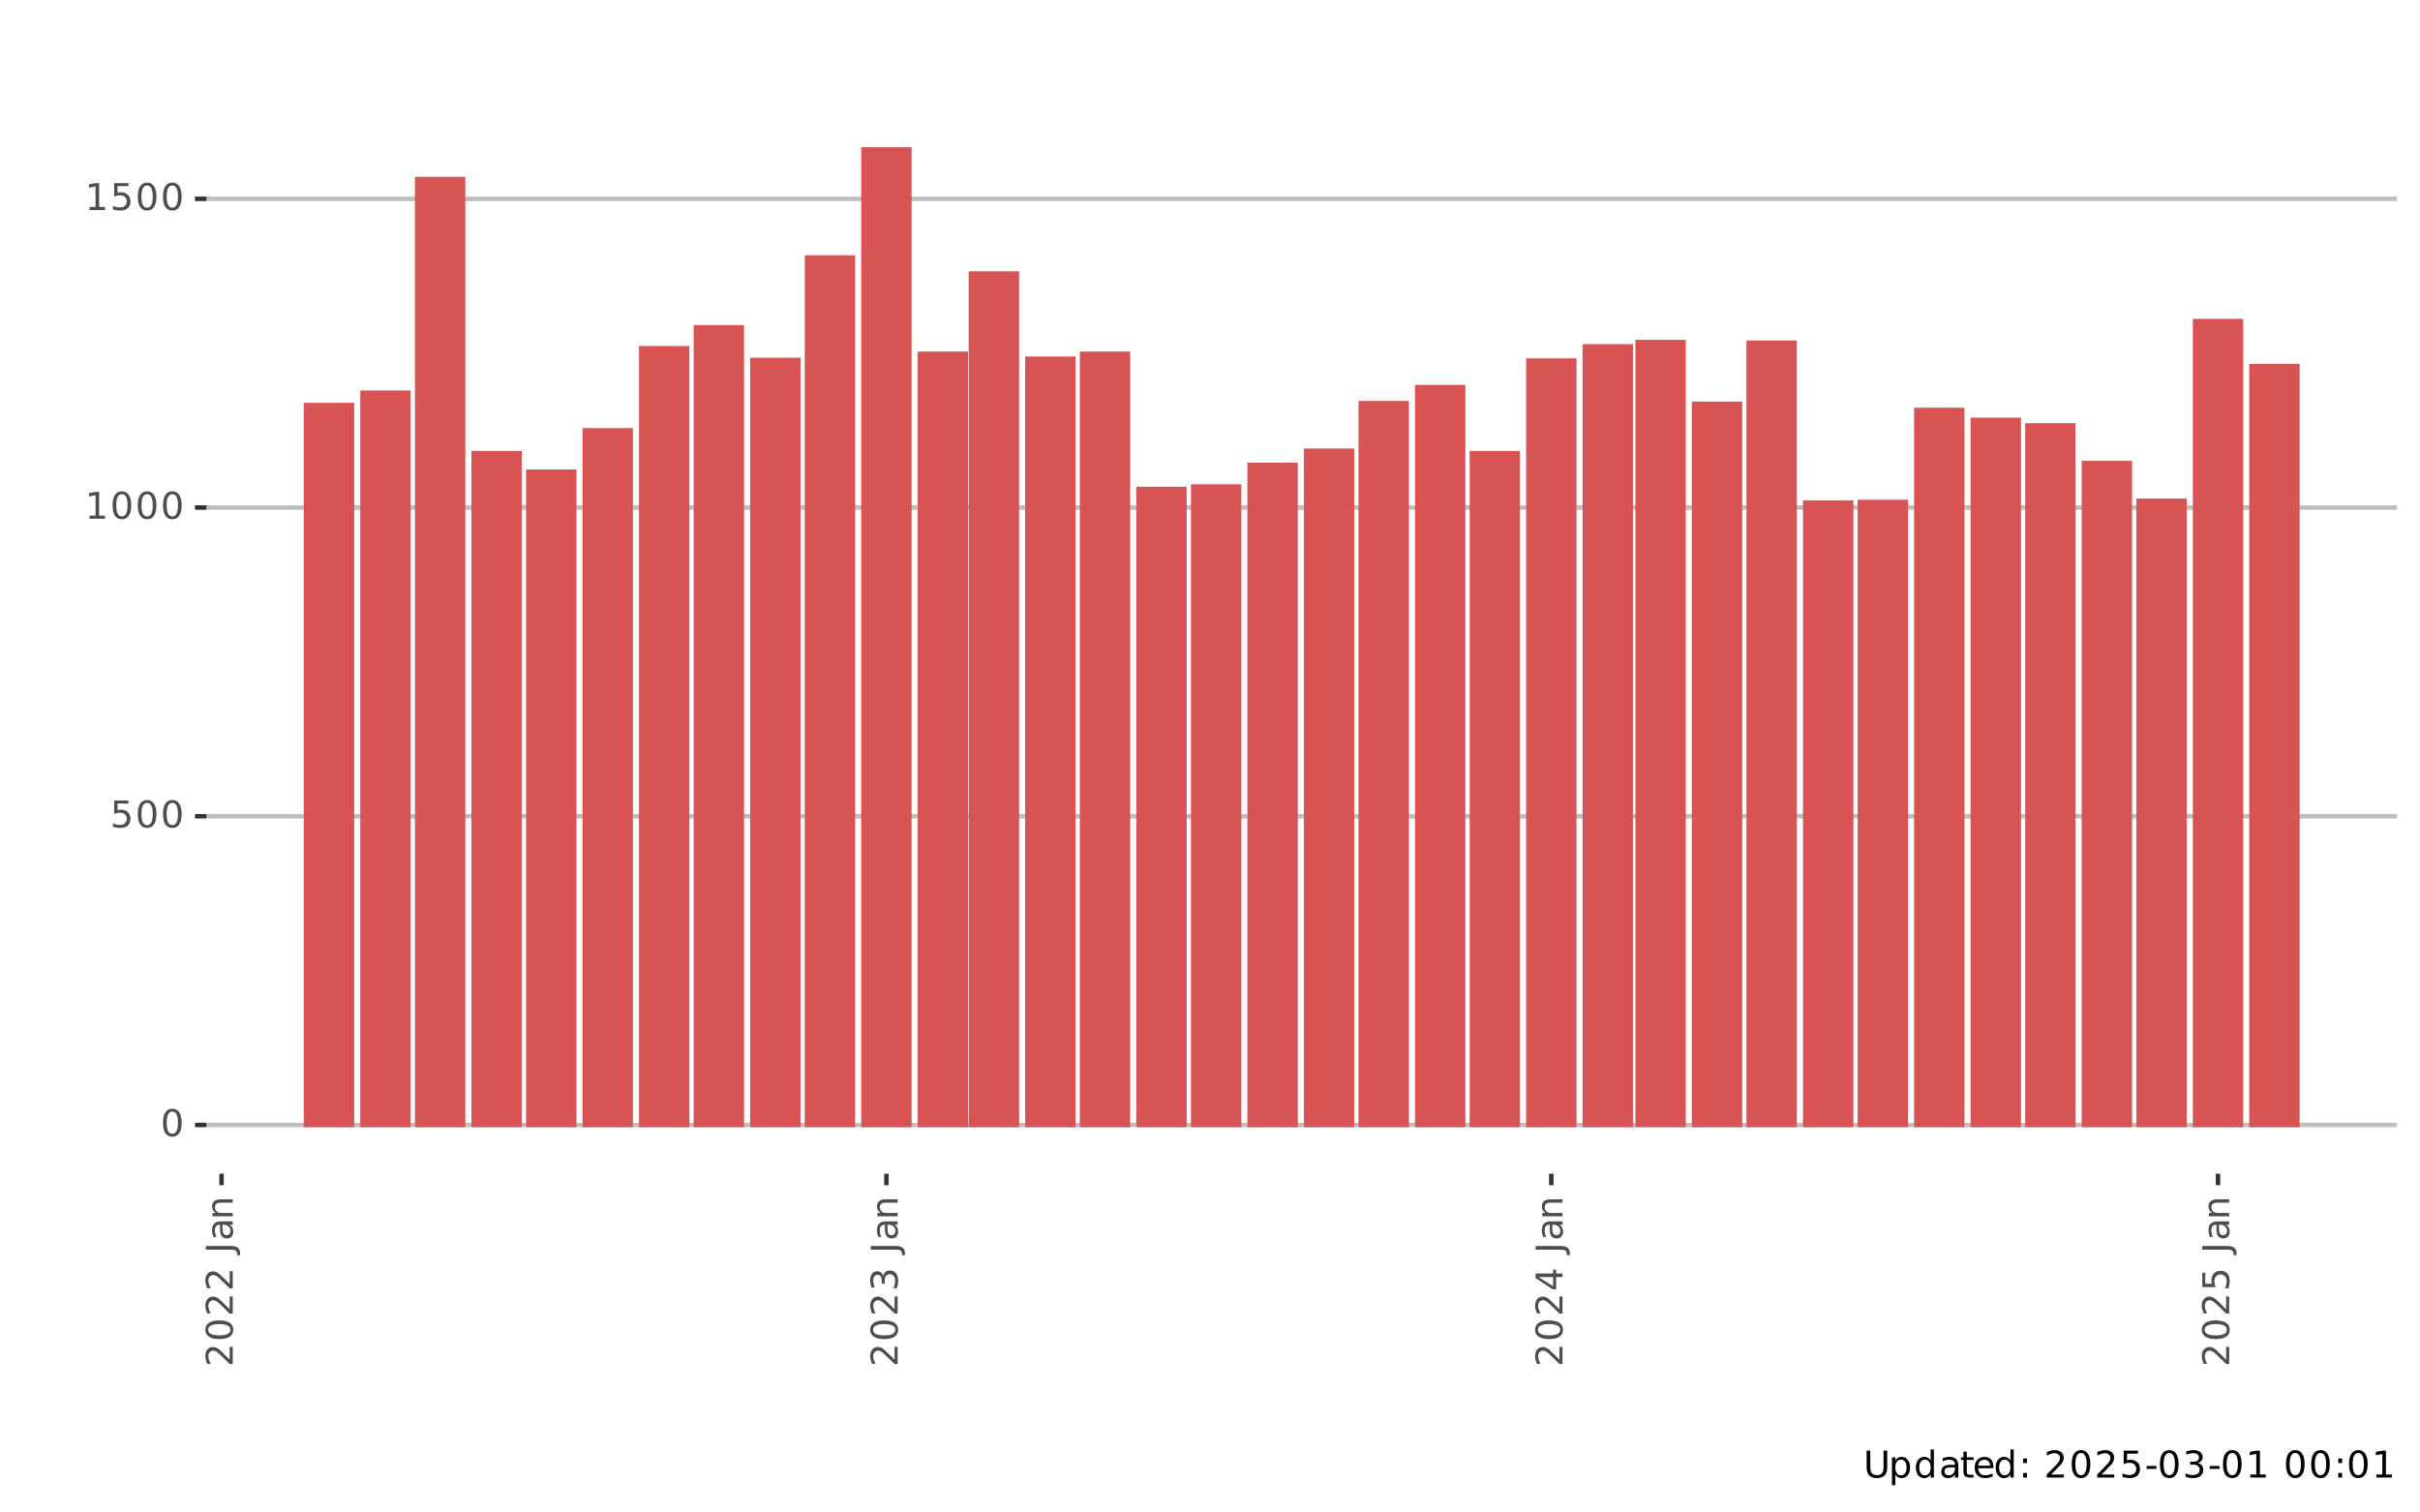 <?xml version="1.0" encoding="UTF-8"?>
<svg xmlns="http://www.w3.org/2000/svg" xmlns:xlink="http://www.w3.org/1999/xlink" width="576" height="360" viewBox="0 0 576 360">
<defs>
<g>
<g id="glyph-0-0">
<path d="M 2.797 -5.844 C 2.348 -5.844 2.008 -5.617 1.781 -5.172 C 1.562 -4.734 1.453 -4.078 1.453 -3.203 C 1.453 -2.316 1.562 -1.656 1.781 -1.219 C 2.008 -0.781 2.348 -0.562 2.797 -0.562 C 3.242 -0.562 3.578 -0.781 3.797 -1.219 C 4.023 -1.656 4.141 -2.316 4.141 -3.203 C 4.141 -4.078 4.023 -4.734 3.797 -5.172 C 3.578 -5.617 3.242 -5.844 2.797 -5.844 Z M 2.797 -6.531 C 3.516 -6.531 4.062 -6.242 4.438 -5.672 C 4.82 -5.109 5.016 -4.285 5.016 -3.203 C 5.016 -2.117 4.82 -1.289 4.438 -0.719 C 4.062 -0.156 3.516 0.125 2.797 0.125 C 2.078 0.125 1.523 -0.156 1.141 -0.719 C 0.766 -1.289 0.578 -2.117 0.578 -3.203 C 0.578 -4.285 0.766 -5.109 1.141 -5.672 C 1.523 -6.242 2.078 -6.531 2.797 -6.531 Z M 2.797 -6.531 "/>
</g>
<g id="glyph-0-1">
<path d="M 0.953 -6.406 L 4.359 -6.406 L 4.359 -5.688 L 1.75 -5.688 L 1.75 -4.109 C 1.875 -4.148 2 -4.18 2.125 -4.203 C 2.25 -4.223 2.375 -4.234 2.5 -4.234 C 3.219 -4.234 3.785 -4.035 4.203 -3.641 C 4.617 -3.254 4.828 -2.727 4.828 -2.062 C 4.828 -1.363 4.613 -0.82 4.188 -0.438 C 3.758 -0.062 3.148 0.125 2.359 0.125 C 2.098 0.125 1.828 0.098 1.547 0.047 C 1.266 0.004 0.973 -0.062 0.672 -0.156 L 0.672 -1.016 C 0.93 -0.879 1.195 -0.773 1.469 -0.703 C 1.75 -0.641 2.039 -0.609 2.344 -0.609 C 2.844 -0.609 3.234 -0.738 3.516 -1 C 3.805 -1.258 3.953 -1.613 3.953 -2.062 C 3.953 -2.508 3.805 -2.863 3.516 -3.125 C 3.234 -3.383 2.844 -3.516 2.344 -3.516 C 2.113 -3.516 1.883 -3.488 1.656 -3.438 C 1.426 -3.383 1.191 -3.301 0.953 -3.188 Z M 0.953 -6.406 "/>
</g>
<g id="glyph-0-2">
<path d="M 1.094 -0.734 L 2.516 -0.734 L 2.516 -5.625 L 0.969 -5.312 L 0.969 -6.109 L 2.5 -6.406 L 3.375 -6.406 L 3.375 -0.734 L 4.781 -0.734 L 4.781 0 L 1.094 0 Z M 1.094 -0.734 "/>
</g>
<g id="glyph-0-3">
<path d="M 0.766 -6.406 L 1.641 -6.406 L 1.641 -2.516 C 1.641 -1.828 1.766 -1.332 2.016 -1.031 C 2.266 -0.727 2.664 -0.578 3.219 -0.578 C 3.781 -0.578 4.18 -0.727 4.422 -1.031 C 4.672 -1.332 4.797 -1.828 4.797 -2.516 L 4.797 -6.406 L 5.672 -6.406 L 5.672 -2.406 C 5.672 -1.57 5.461 -0.941 5.047 -0.516 C 4.641 -0.086 4.031 0.125 3.219 0.125 C 2.406 0.125 1.789 -0.086 1.375 -0.516 C 0.969 -0.941 0.766 -1.57 0.766 -2.406 Z M 0.766 -6.406 "/>
</g>
<g id="glyph-0-4">
<path d="M 1.594 -0.719 L 1.594 1.828 L 0.797 1.828 L 0.797 -4.812 L 1.594 -4.812 L 1.594 -4.078 C 1.758 -4.367 1.969 -4.582 2.219 -4.719 C 2.477 -4.852 2.781 -4.922 3.125 -4.922 C 3.707 -4.922 4.18 -4.688 4.547 -4.219 C 4.922 -3.758 5.109 -3.156 5.109 -2.406 C 5.109 -1.645 4.922 -1.031 4.547 -0.562 C 4.18 -0.102 3.707 0.125 3.125 0.125 C 2.781 0.125 2.477 0.055 2.219 -0.078 C 1.969 -0.223 1.758 -0.438 1.594 -0.719 Z M 4.281 -2.406 C 4.281 -2.977 4.16 -3.43 3.922 -3.766 C 3.68 -4.098 3.352 -4.266 2.938 -4.266 C 2.52 -4.266 2.191 -4.098 1.953 -3.766 C 1.711 -3.43 1.594 -2.977 1.594 -2.406 C 1.594 -1.82 1.711 -1.363 1.953 -1.031 C 2.191 -0.695 2.52 -0.531 2.938 -0.531 C 3.352 -0.531 3.68 -0.695 3.922 -1.031 C 4.16 -1.363 4.281 -1.82 4.281 -2.406 Z M 4.281 -2.406 "/>
</g>
<g id="glyph-0-5">
<path d="M 4 -4.078 L 4 -6.688 L 4.781 -6.688 L 4.781 0 L 4 0 L 4 -0.719 C 3.832 -0.438 3.617 -0.223 3.359 -0.078 C 3.109 0.055 2.805 0.125 2.453 0.125 C 1.867 0.125 1.395 -0.102 1.031 -0.562 C 0.664 -1.031 0.484 -1.645 0.484 -2.406 C 0.484 -3.156 0.664 -3.758 1.031 -4.219 C 1.395 -4.688 1.867 -4.922 2.453 -4.922 C 2.805 -4.922 3.109 -4.852 3.359 -4.719 C 3.617 -4.582 3.832 -4.367 4 -4.078 Z M 1.297 -2.406 C 1.297 -1.82 1.414 -1.363 1.656 -1.031 C 1.895 -0.695 2.223 -0.531 2.641 -0.531 C 3.055 -0.531 3.383 -0.695 3.625 -1.031 C 3.875 -1.363 4 -1.82 4 -2.406 C 4 -2.977 3.875 -3.43 3.625 -3.766 C 3.383 -4.098 3.055 -4.266 2.641 -4.266 C 2.223 -4.266 1.895 -4.098 1.656 -3.766 C 1.414 -3.43 1.297 -2.977 1.297 -2.406 Z M 1.297 -2.406 "/>
</g>
<g id="glyph-0-6">
<path d="M 3.016 -2.422 C 2.379 -2.422 1.938 -2.348 1.688 -2.203 C 1.438 -2.055 1.312 -1.805 1.312 -1.453 C 1.312 -1.172 1.406 -0.945 1.594 -0.781 C 1.781 -0.613 2.031 -0.531 2.344 -0.531 C 2.781 -0.531 3.129 -0.688 3.391 -1 C 3.66 -1.312 3.797 -1.723 3.797 -2.234 L 3.797 -2.422 Z M 4.594 -2.75 L 4.594 0 L 3.797 0 L 3.797 -0.734 C 3.617 -0.441 3.395 -0.223 3.125 -0.078 C 2.852 0.055 2.523 0.125 2.141 0.125 C 1.648 0.125 1.258 -0.008 0.969 -0.281 C 0.676 -0.562 0.531 -0.938 0.531 -1.406 C 0.531 -1.945 0.707 -2.352 1.062 -2.625 C 1.426 -2.895 1.969 -3.031 2.688 -3.031 L 3.797 -3.031 L 3.797 -3.109 C 3.797 -3.473 3.676 -3.754 3.438 -3.953 C 3.195 -4.148 2.863 -4.25 2.438 -4.25 C 2.156 -4.25 1.883 -4.219 1.625 -4.156 C 1.363 -4.094 1.113 -3.992 0.875 -3.859 L 0.875 -4.594 C 1.164 -4.707 1.445 -4.789 1.719 -4.844 C 1.988 -4.895 2.254 -4.922 2.516 -4.922 C 3.211 -4.922 3.734 -4.738 4.078 -4.375 C 4.422 -4.02 4.594 -3.477 4.594 -2.75 Z M 4.594 -2.75 "/>
</g>
<g id="glyph-0-7">
<path d="M 1.609 -6.172 L 1.609 -4.812 L 3.234 -4.812 L 3.234 -4.203 L 1.609 -4.203 L 1.609 -1.578 C 1.609 -1.191 1.66 -0.941 1.766 -0.828 C 1.879 -0.711 2.098 -0.656 2.422 -0.656 L 3.234 -0.656 L 3.234 0 L 2.422 0 C 1.816 0 1.395 -0.113 1.156 -0.344 C 0.926 -0.57 0.812 -0.984 0.812 -1.578 L 0.812 -4.203 L 0.234 -4.203 L 0.234 -4.812 L 0.812 -4.812 L 0.812 -6.172 Z M 1.609 -6.172 "/>
</g>
<g id="glyph-0-8">
<path d="M 4.938 -2.609 L 4.938 -2.219 L 1.312 -2.219 C 1.344 -1.676 1.504 -1.258 1.797 -0.969 C 2.086 -0.688 2.5 -0.547 3.031 -0.547 C 3.332 -0.547 3.625 -0.582 3.906 -0.656 C 4.195 -0.727 4.484 -0.844 4.766 -1 L 4.766 -0.25 C 4.473 -0.125 4.176 -0.031 3.875 0.031 C 3.582 0.094 3.285 0.125 2.984 0.125 C 2.211 0.125 1.602 -0.098 1.156 -0.547 C 0.707 -0.992 0.484 -1.598 0.484 -2.359 C 0.484 -3.148 0.695 -3.773 1.125 -4.234 C 1.551 -4.691 2.125 -4.922 2.844 -4.922 C 3.488 -4.922 4 -4.711 4.375 -4.297 C 4.75 -3.879 4.938 -3.316 4.938 -2.609 Z M 4.156 -2.828 C 4.145 -3.266 4.02 -3.609 3.781 -3.859 C 3.551 -4.117 3.242 -4.25 2.859 -4.25 C 2.41 -4.25 2.051 -4.125 1.781 -3.875 C 1.52 -3.633 1.367 -3.285 1.328 -2.828 Z M 4.156 -2.828 "/>
</g>
<g id="glyph-0-9">
<path d="M 1.031 -1.094 L 1.938 -1.094 L 1.938 0 L 1.031 0 Z M 1.031 -4.547 L 1.938 -4.547 L 1.938 -3.453 L 1.031 -3.453 Z M 1.031 -4.547 "/>
</g>
<g id="glyph-0-10">
</g>
<g id="glyph-0-11">
<path d="M 1.688 -0.734 L 4.719 -0.734 L 4.719 0 L 0.641 0 L 0.641 -0.734 C 0.973 -1.066 1.422 -1.52 1.984 -2.094 C 2.555 -2.676 2.914 -3.051 3.062 -3.219 C 3.344 -3.531 3.535 -3.789 3.641 -4 C 3.754 -4.219 3.812 -4.43 3.812 -4.641 C 3.812 -4.984 3.691 -5.258 3.453 -5.469 C 3.211 -5.688 2.898 -5.797 2.516 -5.797 C 2.242 -5.797 1.957 -5.75 1.656 -5.656 C 1.352 -5.562 1.031 -5.422 0.688 -5.234 L 0.688 -6.109 C 1.039 -6.242 1.367 -6.348 1.672 -6.422 C 1.973 -6.492 2.25 -6.531 2.5 -6.531 C 3.164 -6.531 3.695 -6.363 4.094 -6.031 C 4.488 -5.695 4.688 -5.254 4.688 -4.703 C 4.688 -4.43 4.633 -4.176 4.531 -3.938 C 4.438 -3.707 4.258 -3.43 4 -3.109 C 3.926 -3.023 3.695 -2.785 3.312 -2.391 C 2.926 -1.992 2.383 -1.441 1.688 -0.734 Z M 1.688 -0.734 "/>
</g>
<g id="glyph-0-12">
<path d="M 0.422 -2.766 L 2.75 -2.766 L 2.75 -2.062 L 0.422 -2.062 Z M 0.422 -2.766 "/>
</g>
<g id="glyph-0-13">
<path d="M 3.562 -3.453 C 3.977 -3.367 4.301 -3.188 4.531 -2.906 C 4.77 -2.625 4.891 -2.273 4.891 -1.859 C 4.891 -1.234 4.672 -0.742 4.234 -0.391 C 3.805 -0.047 3.191 0.125 2.391 0.125 C 2.117 0.125 1.836 0.098 1.547 0.047 C 1.266 -0.004 0.973 -0.082 0.672 -0.188 L 0.672 -1.031 C 0.91 -0.895 1.172 -0.789 1.453 -0.719 C 1.742 -0.645 2.047 -0.609 2.359 -0.609 C 2.898 -0.609 3.312 -0.711 3.594 -0.922 C 3.883 -1.141 4.031 -1.453 4.031 -1.859 C 4.031 -2.242 3.895 -2.539 3.625 -2.75 C 3.363 -2.969 3 -3.078 2.531 -3.078 L 1.781 -3.078 L 1.781 -3.781 L 2.562 -3.781 C 2.988 -3.781 3.312 -3.863 3.531 -4.031 C 3.758 -4.207 3.875 -4.457 3.875 -4.781 C 3.875 -5.102 3.754 -5.352 3.516 -5.531 C 3.285 -5.707 2.957 -5.797 2.531 -5.797 C 2.289 -5.797 2.035 -5.77 1.766 -5.719 C 1.492 -5.664 1.191 -5.586 0.859 -5.484 L 0.859 -6.25 C 1.191 -6.344 1.5 -6.41 1.781 -6.453 C 2.07 -6.504 2.348 -6.531 2.609 -6.531 C 3.266 -6.531 3.781 -6.379 4.156 -6.078 C 4.539 -5.773 4.734 -5.367 4.734 -4.859 C 4.734 -4.504 4.629 -4.203 4.422 -3.953 C 4.223 -3.711 3.938 -3.547 3.562 -3.453 Z M 3.562 -3.453 "/>
</g>
<g id="glyph-1-0">
<path d="M -0.734 -1.688 L -0.734 -4.719 L 0 -4.719 L 0 -0.641 L -0.734 -0.641 C -1.066 -0.973 -1.52 -1.422 -2.094 -1.984 C -2.676 -2.555 -3.051 -2.914 -3.219 -3.062 C -3.531 -3.344 -3.789 -3.535 -4 -3.641 C -4.219 -3.754 -4.43 -3.812 -4.641 -3.812 C -4.984 -3.812 -5.258 -3.691 -5.469 -3.453 C -5.688 -3.211 -5.797 -2.898 -5.797 -2.516 C -5.797 -2.242 -5.75 -1.957 -5.656 -1.656 C -5.562 -1.352 -5.422 -1.031 -5.234 -0.688 L -6.109 -0.688 C -6.242 -1.039 -6.348 -1.367 -6.422 -1.672 C -6.492 -1.973 -6.531 -2.25 -6.531 -2.5 C -6.531 -3.164 -6.363 -3.695 -6.031 -4.094 C -5.695 -4.488 -5.254 -4.688 -4.703 -4.688 C -4.43 -4.688 -4.176 -4.633 -3.938 -4.531 C -3.707 -4.438 -3.43 -4.258 -3.109 -4 C -3.023 -3.926 -2.785 -3.695 -2.391 -3.312 C -1.992 -2.926 -1.441 -2.383 -0.734 -1.688 Z M -0.734 -1.688 "/>
</g>
<g id="glyph-1-1">
<path d="M -5.844 -2.797 C -5.844 -2.348 -5.617 -2.008 -5.172 -1.781 C -4.734 -1.562 -4.078 -1.453 -3.203 -1.453 C -2.316 -1.453 -1.656 -1.562 -1.219 -1.781 C -0.781 -2.008 -0.562 -2.348 -0.562 -2.797 C -0.562 -3.242 -0.781 -3.578 -1.219 -3.797 C -1.656 -4.023 -2.316 -4.141 -3.203 -4.141 C -4.078 -4.141 -4.734 -4.023 -5.172 -3.797 C -5.617 -3.578 -5.844 -3.242 -5.844 -2.797 Z M -6.531 -2.797 C -6.531 -3.516 -6.242 -4.062 -5.672 -4.438 C -5.109 -4.82 -4.285 -5.016 -3.203 -5.016 C -2.117 -5.016 -1.289 -4.82 -0.719 -4.438 C -0.156 -4.062 0.125 -3.516 0.125 -2.797 C 0.125 -2.078 -0.156 -1.523 -0.719 -1.141 C -1.289 -0.766 -2.117 -0.578 -3.203 -0.578 C -4.285 -0.578 -5.109 -0.766 -5.672 -1.141 C -6.242 -1.523 -6.531 -2.078 -6.531 -2.797 Z M -6.531 -2.797 "/>
</g>
<g id="glyph-1-2">
</g>
<g id="glyph-1-3">
<path d="M -6.406 -0.859 L -6.406 -1.734 L -0.453 -1.734 C 0.328 -1.734 0.891 -1.582 1.234 -1.281 C 1.586 -0.988 1.766 -0.52 1.766 0.125 L 1.766 0.453 L 1.031 0.453 L 1.031 0.188 C 1.031 -0.195 0.922 -0.469 0.703 -0.625 C 0.492 -0.781 0.109 -0.859 -0.453 -0.859 Z M -6.406 -0.859 "/>
</g>
<g id="glyph-1-4">
<path d="M -2.422 -3.016 C -2.422 -2.379 -2.348 -1.938 -2.203 -1.688 C -2.055 -1.438 -1.805 -1.312 -1.453 -1.312 C -1.172 -1.312 -0.945 -1.406 -0.781 -1.594 C -0.613 -1.781 -0.531 -2.031 -0.531 -2.344 C -0.531 -2.781 -0.688 -3.129 -1 -3.391 C -1.312 -3.66 -1.723 -3.797 -2.234 -3.797 L -2.422 -3.797 Z M -2.75 -4.594 L 0 -4.594 L 0 -3.797 L -0.734 -3.797 C -0.441 -3.617 -0.223 -3.395 -0.078 -3.125 C 0.055 -2.852 0.125 -2.523 0.125 -2.141 C 0.125 -1.648 -0.008 -1.258 -0.281 -0.969 C -0.562 -0.676 -0.938 -0.531 -1.406 -0.531 C -1.945 -0.531 -2.352 -0.707 -2.625 -1.062 C -2.895 -1.426 -3.031 -1.969 -3.031 -2.688 L -3.031 -3.797 L -3.109 -3.797 C -3.473 -3.797 -3.754 -3.676 -3.953 -3.438 C -4.148 -3.195 -4.25 -2.863 -4.25 -2.438 C -4.25 -2.156 -4.219 -1.883 -4.156 -1.625 C -4.094 -1.363 -3.992 -1.113 -3.859 -0.875 L -4.594 -0.875 C -4.707 -1.164 -4.789 -1.445 -4.844 -1.719 C -4.895 -1.988 -4.922 -2.254 -4.922 -2.516 C -4.922 -3.211 -4.738 -3.734 -4.375 -4.078 C -4.02 -4.422 -3.477 -4.594 -2.75 -4.594 Z M -2.75 -4.594 "/>
</g>
<g id="glyph-1-5">
<path d="M -2.906 -4.828 L 0 -4.828 L 0 -4.031 L -2.875 -4.031 C -3.332 -4.031 -3.672 -3.941 -3.891 -3.766 C -4.117 -3.586 -4.234 -3.32 -4.234 -2.969 C -4.234 -2.539 -4.098 -2.203 -3.828 -1.953 C -3.555 -1.711 -3.188 -1.594 -2.719 -1.594 L 0 -1.594 L 0 -0.797 L -4.812 -0.797 L -4.812 -1.594 L -4.062 -1.594 C -4.352 -1.781 -4.566 -2 -4.703 -2.25 C -4.848 -2.508 -4.922 -2.812 -4.922 -3.156 C -4.922 -3.707 -4.75 -4.125 -4.406 -4.406 C -4.07 -4.688 -3.57 -4.828 -2.906 -4.828 Z M -2.906 -4.828 "/>
</g>
<g id="glyph-1-6">
<path d="M -3.453 -3.562 C -3.367 -3.977 -3.188 -4.301 -2.906 -4.531 C -2.625 -4.77 -2.273 -4.891 -1.859 -4.891 C -1.234 -4.891 -0.742 -4.672 -0.391 -4.234 C -0.047 -3.805 0.125 -3.191 0.125 -2.391 C 0.125 -2.117 0.098 -1.836 0.047 -1.547 C -0.004 -1.266 -0.082 -0.973 -0.188 -0.672 L -1.031 -0.672 C -0.895 -0.91 -0.789 -1.172 -0.719 -1.453 C -0.645 -1.742 -0.609 -2.047 -0.609 -2.359 C -0.609 -2.898 -0.711 -3.312 -0.922 -3.594 C -1.141 -3.883 -1.453 -4.031 -1.859 -4.031 C -2.242 -4.031 -2.539 -3.895 -2.75 -3.625 C -2.969 -3.363 -3.078 -3 -3.078 -2.531 L -3.078 -1.781 L -3.781 -1.781 L -3.781 -2.562 C -3.781 -2.988 -3.863 -3.312 -4.031 -3.531 C -4.207 -3.758 -4.457 -3.875 -4.781 -3.875 C -5.102 -3.875 -5.352 -3.754 -5.531 -3.516 C -5.707 -3.285 -5.797 -2.957 -5.797 -2.531 C -5.797 -2.289 -5.77 -2.035 -5.719 -1.766 C -5.664 -1.492 -5.586 -1.191 -5.484 -0.859 L -6.25 -0.859 C -6.344 -1.191 -6.41 -1.5 -6.453 -1.781 C -6.504 -2.07 -6.531 -2.348 -6.531 -2.609 C -6.531 -3.266 -6.379 -3.781 -6.078 -4.156 C -5.773 -4.539 -5.367 -4.734 -4.859 -4.734 C -4.504 -4.734 -4.203 -4.629 -3.953 -4.422 C -3.711 -4.223 -3.547 -3.938 -3.453 -3.562 Z M -3.453 -3.562 "/>
</g>
<g id="glyph-1-7">
<path d="M -5.656 -3.328 L -2.234 -1.141 L -2.234 -3.328 Z M -6.406 -3.094 L -6.406 -4.188 L -2.234 -4.188 L -2.234 -5.109 L -1.516 -5.109 L -1.516 -4.188 L 0 -4.188 L 0 -3.328 L -1.516 -3.328 L -1.516 -0.422 L -2.344 -0.422 Z M -6.406 -3.094 "/>
</g>
<g id="glyph-1-8">
<path d="M -6.406 -0.953 L -6.406 -4.359 L -5.688 -4.359 L -5.688 -1.75 L -4.109 -1.75 C -4.148 -1.875 -4.18 -2 -4.203 -2.125 C -4.223 -2.25 -4.234 -2.375 -4.234 -2.5 C -4.234 -3.219 -4.035 -3.785 -3.641 -4.203 C -3.254 -4.617 -2.727 -4.828 -2.062 -4.828 C -1.363 -4.828 -0.82 -4.613 -0.438 -4.188 C -0.062 -3.758 0.125 -3.148 0.125 -2.359 C 0.125 -2.098 0.098 -1.828 0.047 -1.547 C 0.004 -1.266 -0.062 -0.973 -0.156 -0.672 L -1.016 -0.672 C -0.879 -0.93 -0.773 -1.195 -0.703 -1.469 C -0.641 -1.75 -0.609 -2.039 -0.609 -2.344 C -0.609 -2.844 -0.738 -3.234 -1 -3.516 C -1.258 -3.805 -1.613 -3.953 -2.062 -3.953 C -2.508 -3.953 -2.863 -3.805 -3.125 -3.516 C -3.383 -3.234 -3.516 -2.844 -3.516 -2.344 C -3.516 -2.113 -3.488 -1.883 -3.438 -1.656 C -3.383 -1.426 -3.301 -1.191 -3.188 -0.953 Z M -6.406 -0.953 "/>
</g>
</g>
<clipPath id="clip-0">
<path clip-rule="nonzero" d="M 49.152 23.957 L 570.523 23.957 L 570.523 279.367 L 49.152 279.367 Z M 49.152 23.957 "/>
</clipPath>
<clipPath id="clip-1">
<path clip-rule="nonzero" d="M 49.152 230 L 570.523 230 L 570.523 232 L 49.152 232 Z M 49.152 230 "/>
</clipPath>
<clipPath id="clip-2">
<path clip-rule="nonzero" d="M 49.152 157 L 570.523 157 L 570.523 158 L 49.152 158 Z M 49.152 157 "/>
</clipPath>
<clipPath id="clip-3">
<path clip-rule="nonzero" d="M 49.152 83 L 570.523 83 L 570.523 85 L 49.152 85 Z M 49.152 83 "/>
</clipPath>
<clipPath id="clip-4">
<path clip-rule="nonzero" d="M 78 23.957 L 79 23.957 L 79 279.367 L 78 279.367 Z M 78 23.957 "/>
</clipPath>
<clipPath id="clip-5">
<path clip-rule="nonzero" d="M 91 23.957 L 93 23.957 L 93 279.367 L 91 279.367 Z M 91 23.957 "/>
</clipPath>
<clipPath id="clip-6">
<path clip-rule="nonzero" d="M 104 23.957 L 106 23.957 L 106 279.367 L 104 279.367 Z M 104 23.957 "/>
</clipPath>
<clipPath id="clip-7">
<path clip-rule="nonzero" d="M 117 23.957 L 119 23.957 L 119 279.367 L 117 279.367 Z M 117 23.957 "/>
</clipPath>
<clipPath id="clip-8">
<path clip-rule="nonzero" d="M 130 23.957 L 132 23.957 L 132 279.367 L 130 279.367 Z M 130 23.957 "/>
</clipPath>
<clipPath id="clip-9">
<path clip-rule="nonzero" d="M 144 23.957 L 145 23.957 L 145 279.367 L 144 279.367 Z M 144 23.957 "/>
</clipPath>
<clipPath id="clip-10">
<path clip-rule="nonzero" d="M 157 23.957 L 159 23.957 L 159 279.367 L 157 279.367 Z M 157 23.957 "/>
</clipPath>
<clipPath id="clip-11">
<path clip-rule="nonzero" d="M 170 23.957 L 172 23.957 L 172 279.367 L 170 279.367 Z M 170 23.957 "/>
</clipPath>
<clipPath id="clip-12">
<path clip-rule="nonzero" d="M 184 23.957 L 185 23.957 L 185 279.367 L 184 279.367 Z M 184 23.957 "/>
</clipPath>
<clipPath id="clip-13">
<path clip-rule="nonzero" d="M 197 23.957 L 198 23.957 L 198 279.367 L 197 279.367 Z M 197 23.957 "/>
</clipPath>
<clipPath id="clip-14">
<path clip-rule="nonzero" d="M 224 23.957 L 225 23.957 L 225 279.367 L 224 279.367 Z M 224 23.957 "/>
</clipPath>
<clipPath id="clip-15">
<path clip-rule="nonzero" d="M 236 23.957 L 237 23.957 L 237 279.367 L 236 279.367 Z M 236 23.957 "/>
</clipPath>
<clipPath id="clip-16">
<path clip-rule="nonzero" d="M 249 23.957 L 251 23.957 L 251 279.367 L 249 279.367 Z M 249 23.957 "/>
</clipPath>
<clipPath id="clip-17">
<path clip-rule="nonzero" d="M 262 23.957 L 264 23.957 L 264 279.367 L 262 279.367 Z M 262 23.957 "/>
</clipPath>
<clipPath id="clip-18">
<path clip-rule="nonzero" d="M 276 23.957 L 277 23.957 L 277 279.367 L 276 279.367 Z M 276 23.957 "/>
</clipPath>
<clipPath id="clip-19">
<path clip-rule="nonzero" d="M 289 23.957 L 290 23.957 L 290 279.367 L 289 279.367 Z M 289 23.957 "/>
</clipPath>
<clipPath id="clip-20">
<path clip-rule="nonzero" d="M 302 23.957 L 304 23.957 L 304 279.367 L 302 279.367 Z M 302 23.957 "/>
</clipPath>
<clipPath id="clip-21">
<path clip-rule="nonzero" d="M 316 23.957 L 317 23.957 L 317 279.367 L 316 279.367 Z M 316 23.957 "/>
</clipPath>
<clipPath id="clip-22">
<path clip-rule="nonzero" d="M 329 23.957 L 330 23.957 L 330 279.367 L 329 279.367 Z M 329 23.957 "/>
</clipPath>
<clipPath id="clip-23">
<path clip-rule="nonzero" d="M 342 23.957 L 344 23.957 L 344 279.367 L 342 279.367 Z M 342 23.957 "/>
</clipPath>
<clipPath id="clip-24">
<path clip-rule="nonzero" d="M 355 23.957 L 357 23.957 L 357 279.367 L 355 279.367 Z M 355 23.957 "/>
</clipPath>
<clipPath id="clip-25">
<path clip-rule="nonzero" d="M 382 23.957 L 383 23.957 L 383 279.367 L 382 279.367 Z M 382 23.957 "/>
</clipPath>
<clipPath id="clip-26">
<path clip-rule="nonzero" d="M 394 23.957 L 396 23.957 L 396 279.367 L 394 279.367 Z M 394 23.957 "/>
</clipPath>
<clipPath id="clip-27">
<path clip-rule="nonzero" d="M 408 23.957 L 409 23.957 L 409 279.367 L 408 279.367 Z M 408 23.957 "/>
</clipPath>
<clipPath id="clip-28">
<path clip-rule="nonzero" d="M 421 23.957 L 422 23.957 L 422 279.367 L 421 279.367 Z M 421 23.957 "/>
</clipPath>
<clipPath id="clip-29">
<path clip-rule="nonzero" d="M 434 23.957 L 436 23.957 L 436 279.367 L 434 279.367 Z M 434 23.957 "/>
</clipPath>
<clipPath id="clip-30">
<path clip-rule="nonzero" d="M 447 23.957 L 449 23.957 L 449 279.367 L 447 279.367 Z M 447 23.957 "/>
</clipPath>
<clipPath id="clip-31">
<path clip-rule="nonzero" d="M 461 23.957 L 462 23.957 L 462 279.367 L 461 279.367 Z M 461 23.957 "/>
</clipPath>
<clipPath id="clip-32">
<path clip-rule="nonzero" d="M 474 23.957 L 476 23.957 L 476 279.367 L 474 279.367 Z M 474 23.957 "/>
</clipPath>
<clipPath id="clip-33">
<path clip-rule="nonzero" d="M 487 23.957 L 489 23.957 L 489 279.367 L 487 279.367 Z M 487 23.957 "/>
</clipPath>
<clipPath id="clip-34">
<path clip-rule="nonzero" d="M 501 23.957 L 502 23.957 L 502 279.367 L 501 279.367 Z M 501 23.957 "/>
</clipPath>
<clipPath id="clip-35">
<path clip-rule="nonzero" d="M 514 23.957 L 515 23.957 L 515 279.367 L 514 279.367 Z M 514 23.957 "/>
</clipPath>
<clipPath id="clip-36">
<path clip-rule="nonzero" d="M 541 23.957 L 542 23.957 L 542 279.367 L 541 279.367 Z M 541 23.957 "/>
</clipPath>
<clipPath id="clip-37">
<path clip-rule="nonzero" d="M 49.152 267 L 570.523 267 L 570.523 269 L 49.152 269 Z M 49.152 267 "/>
</clipPath>
<clipPath id="clip-38">
<path clip-rule="nonzero" d="M 49.152 193 L 570.523 193 L 570.523 195 L 49.152 195 Z M 49.152 193 "/>
</clipPath>
<clipPath id="clip-39">
<path clip-rule="nonzero" d="M 49.152 120 L 570.523 120 L 570.523 122 L 49.152 122 Z M 49.152 120 "/>
</clipPath>
<clipPath id="clip-40">
<path clip-rule="nonzero" d="M 49.152 46 L 570.523 46 L 570.523 48 L 49.152 48 Z M 49.152 46 "/>
</clipPath>
<clipPath id="clip-41">
<path clip-rule="nonzero" d="M 52 23.957 L 53 23.957 L 53 279.367 L 52 279.367 Z M 52 23.957 "/>
</clipPath>
<clipPath id="clip-42">
<path clip-rule="nonzero" d="M 210 23.957 L 211 23.957 L 211 279.367 L 210 279.367 Z M 210 23.957 "/>
</clipPath>
<clipPath id="clip-43">
<path clip-rule="nonzero" d="M 369 23.957 L 370 23.957 L 370 279.367 L 369 279.367 Z M 369 23.957 "/>
</clipPath>
<clipPath id="clip-44">
<path clip-rule="nonzero" d="M 527 23.957 L 528 23.957 L 528 279.367 L 527 279.367 Z M 527 23.957 "/>
</clipPath>
</defs>
<rect x="-57.6" y="-36" width="691.2" height="432" fill="rgb(100%, 100%, 100%)" fill-opacity="1"/>
<rect x="-57.6" y="-36" width="691.2" height="432" fill="rgb(100%, 100%, 100%)" fill-opacity="1"/>
<path fill="none" stroke-width="1.067" stroke-linecap="round" stroke-linejoin="round" stroke="rgb(100%, 100%, 100%)" stroke-opacity="1" stroke-miterlimit="10" d="M 0 360 L 576 360 L 576 0 L 0 0 Z M 0 360 "/>
<g clip-path="url(#clip-0)">
<path fill-rule="nonzero" fill="rgb(100%, 100%, 100%)" fill-opacity="1" d="M 49.152 279.371 L 570.523 279.371 L 570.523 23.961 L 49.152 23.961 Z M 49.152 279.371 "/>
</g>
<g clip-path="url(#clip-1)">
<path fill="none" stroke-width="0.533" stroke-linecap="butt" stroke-linejoin="round" stroke="rgb(100%, 100%, 100%)" stroke-opacity="1" stroke-miterlimit="10" d="M 49.152 231.02 L 570.52 231.02 "/>
</g>
<g clip-path="url(#clip-2)">
<path fill="none" stroke-width="0.533" stroke-linecap="butt" stroke-linejoin="round" stroke="rgb(100%, 100%, 100%)" stroke-opacity="1" stroke-miterlimit="10" d="M 49.152 157.543 L 570.52 157.543 "/>
</g>
<g clip-path="url(#clip-3)">
<path fill="none" stroke-width="0.533" stroke-linecap="butt" stroke-linejoin="round" stroke="rgb(100%, 100%, 100%)" stroke-opacity="1" stroke-miterlimit="10" d="M 49.152 84.062 L 570.52 84.062 "/>
</g>
<g clip-path="url(#clip-4)">
<path fill="none" stroke-width="0.533" stroke-linecap="butt" stroke-linejoin="round" stroke="rgb(100%, 100%, 100%)" stroke-opacity="1" stroke-miterlimit="10" d="M 78.312 279.371 L 78.312 23.957 "/>
</g>
<g clip-path="url(#clip-5)">
<path fill="none" stroke-width="0.533" stroke-linecap="butt" stroke-linejoin="round" stroke="rgb(100%, 100%, 100%)" stroke-opacity="1" stroke-miterlimit="10" d="M 91.754 279.371 L 91.754 23.957 "/>
</g>
<g clip-path="url(#clip-6)">
<path fill="none" stroke-width="0.533" stroke-linecap="butt" stroke-linejoin="round" stroke="rgb(100%, 100%, 100%)" stroke-opacity="1" stroke-miterlimit="10" d="M 104.758 279.371 L 104.758 23.957 "/>
</g>
<g clip-path="url(#clip-7)">
<path fill="none" stroke-width="0.533" stroke-linecap="butt" stroke-linejoin="round" stroke="rgb(100%, 100%, 100%)" stroke-opacity="1" stroke-miterlimit="10" d="M 118.199 279.371 L 118.199 23.957 "/>
</g>
<g clip-path="url(#clip-8)">
<path fill="none" stroke-width="0.533" stroke-linecap="butt" stroke-linejoin="round" stroke="rgb(100%, 100%, 100%)" stroke-opacity="1" stroke-miterlimit="10" d="M 131.207 279.371 L 131.207 23.957 "/>
</g>
<g clip-path="url(#clip-9)">
<path fill="none" stroke-width="0.533" stroke-linecap="butt" stroke-linejoin="round" stroke="rgb(100%, 100%, 100%)" stroke-opacity="1" stroke-miterlimit="10" d="M 144.648 279.371 L 144.648 23.957 "/>
</g>
<g clip-path="url(#clip-10)">
<path fill="none" stroke-width="0.533" stroke-linecap="butt" stroke-linejoin="round" stroke="rgb(100%, 100%, 100%)" stroke-opacity="1" stroke-miterlimit="10" d="M 158.09 279.371 L 158.09 23.957 "/>
</g>
<g clip-path="url(#clip-11)">
<path fill="none" stroke-width="0.533" stroke-linecap="butt" stroke-linejoin="round" stroke="rgb(100%, 100%, 100%)" stroke-opacity="1" stroke-miterlimit="10" d="M 171.094 279.371 L 171.094 23.957 "/>
</g>
<g clip-path="url(#clip-12)">
<path fill="none" stroke-width="0.533" stroke-linecap="butt" stroke-linejoin="round" stroke="rgb(100%, 100%, 100%)" stroke-opacity="1" stroke-miterlimit="10" d="M 184.535 279.371 L 184.535 23.957 "/>
</g>
<g clip-path="url(#clip-13)">
<path fill="none" stroke-width="0.533" stroke-linecap="butt" stroke-linejoin="round" stroke="rgb(100%, 100%, 100%)" stroke-opacity="1" stroke-miterlimit="10" d="M 197.543 279.371 L 197.543 23.957 "/>
</g>
<g clip-path="url(#clip-14)">
<path fill="none" stroke-width="0.533" stroke-linecap="butt" stroke-linejoin="round" stroke="rgb(100%, 100%, 100%)" stroke-opacity="1" stroke-miterlimit="10" d="M 224.422 279.371 L 224.422 23.957 "/>
</g>
<g clip-path="url(#clip-15)">
<path fill="none" stroke-width="0.533" stroke-linecap="butt" stroke-linejoin="round" stroke="rgb(100%, 100%, 100%)" stroke-opacity="1" stroke-miterlimit="10" d="M 236.562 279.371 L 236.562 23.957 "/>
</g>
<g clip-path="url(#clip-16)">
<path fill="none" stroke-width="0.533" stroke-linecap="butt" stroke-linejoin="round" stroke="rgb(100%, 100%, 100%)" stroke-opacity="1" stroke-miterlimit="10" d="M 250.004 279.371 L 250.004 23.957 "/>
</g>
<g clip-path="url(#clip-17)">
<path fill="none" stroke-width="0.533" stroke-linecap="butt" stroke-linejoin="round" stroke="rgb(100%, 100%, 100%)" stroke-opacity="1" stroke-miterlimit="10" d="M 263.012 279.371 L 263.012 23.957 "/>
</g>
<g clip-path="url(#clip-18)">
<path fill="none" stroke-width="0.533" stroke-linecap="butt" stroke-linejoin="round" stroke="rgb(100%, 100%, 100%)" stroke-opacity="1" stroke-miterlimit="10" d="M 276.449 279.371 L 276.449 23.957 "/>
</g>
<g clip-path="url(#clip-19)">
<path fill="none" stroke-width="0.533" stroke-linecap="butt" stroke-linejoin="round" stroke="rgb(100%, 100%, 100%)" stroke-opacity="1" stroke-miterlimit="10" d="M 289.457 279.371 L 289.457 23.957 "/>
</g>
<g clip-path="url(#clip-20)">
<path fill="none" stroke-width="0.533" stroke-linecap="butt" stroke-linejoin="round" stroke="rgb(100%, 100%, 100%)" stroke-opacity="1" stroke-miterlimit="10" d="M 302.898 279.371 L 302.898 23.957 "/>
</g>
<g clip-path="url(#clip-21)">
<path fill="none" stroke-width="0.533" stroke-linecap="butt" stroke-linejoin="round" stroke="rgb(100%, 100%, 100%)" stroke-opacity="1" stroke-miterlimit="10" d="M 316.34 279.371 L 316.34 23.957 "/>
</g>
<g clip-path="url(#clip-22)">
<path fill="none" stroke-width="0.533" stroke-linecap="butt" stroke-linejoin="round" stroke="rgb(100%, 100%, 100%)" stroke-opacity="1" stroke-miterlimit="10" d="M 329.348 279.371 L 329.348 23.957 "/>
</g>
<g clip-path="url(#clip-23)">
<path fill="none" stroke-width="0.533" stroke-linecap="butt" stroke-linejoin="round" stroke="rgb(100%, 100%, 100%)" stroke-opacity="1" stroke-miterlimit="10" d="M 342.785 279.371 L 342.785 23.957 "/>
</g>
<g clip-path="url(#clip-24)">
<path fill="none" stroke-width="0.533" stroke-linecap="butt" stroke-linejoin="round" stroke="rgb(100%, 100%, 100%)" stroke-opacity="1" stroke-miterlimit="10" d="M 355.793 279.371 L 355.793 23.957 "/>
</g>
<g clip-path="url(#clip-25)">
<path fill="none" stroke-width="0.533" stroke-linecap="butt" stroke-linejoin="round" stroke="rgb(100%, 100%, 100%)" stroke-opacity="1" stroke-miterlimit="10" d="M 382.676 279.371 L 382.676 23.957 "/>
</g>
<g clip-path="url(#clip-26)">
<path fill="none" stroke-width="0.533" stroke-linecap="butt" stroke-linejoin="round" stroke="rgb(100%, 100%, 100%)" stroke-opacity="1" stroke-miterlimit="10" d="M 395.246 279.371 L 395.246 23.957 "/>
</g>
<g clip-path="url(#clip-27)">
<path fill="none" stroke-width="0.533" stroke-linecap="butt" stroke-linejoin="round" stroke="rgb(100%, 100%, 100%)" stroke-opacity="1" stroke-miterlimit="10" d="M 408.688 279.371 L 408.688 23.957 "/>
</g>
<g clip-path="url(#clip-28)">
<path fill="none" stroke-width="0.533" stroke-linecap="butt" stroke-linejoin="round" stroke="rgb(100%, 100%, 100%)" stroke-opacity="1" stroke-miterlimit="10" d="M 421.695 279.371 L 421.695 23.957 "/>
</g>
<g clip-path="url(#clip-29)">
<path fill="none" stroke-width="0.533" stroke-linecap="butt" stroke-linejoin="round" stroke="rgb(100%, 100%, 100%)" stroke-opacity="1" stroke-miterlimit="10" d="M 435.137 279.371 L 435.137 23.957 "/>
</g>
<g clip-path="url(#clip-30)">
<path fill="none" stroke-width="0.533" stroke-linecap="butt" stroke-linejoin="round" stroke="rgb(100%, 100%, 100%)" stroke-opacity="1" stroke-miterlimit="10" d="M 448.145 279.371 L 448.145 23.957 "/>
</g>
<g clip-path="url(#clip-31)">
<path fill="none" stroke-width="0.533" stroke-linecap="butt" stroke-linejoin="round" stroke="rgb(100%, 100%, 100%)" stroke-opacity="1" stroke-miterlimit="10" d="M 461.582 279.371 L 461.582 23.957 "/>
</g>
<g clip-path="url(#clip-32)">
<path fill="none" stroke-width="0.533" stroke-linecap="butt" stroke-linejoin="round" stroke="rgb(100%, 100%, 100%)" stroke-opacity="1" stroke-miterlimit="10" d="M 475.023 279.371 L 475.023 23.957 "/>
</g>
<g clip-path="url(#clip-33)">
<path fill="none" stroke-width="0.533" stroke-linecap="butt" stroke-linejoin="round" stroke="rgb(100%, 100%, 100%)" stroke-opacity="1" stroke-miterlimit="10" d="M 488.031 279.371 L 488.031 23.957 "/>
</g>
<g clip-path="url(#clip-34)">
<path fill="none" stroke-width="0.533" stroke-linecap="butt" stroke-linejoin="round" stroke="rgb(100%, 100%, 100%)" stroke-opacity="1" stroke-miterlimit="10" d="M 501.473 279.371 L 501.473 23.957 "/>
</g>
<g clip-path="url(#clip-35)">
<path fill="none" stroke-width="0.533" stroke-linecap="butt" stroke-linejoin="round" stroke="rgb(100%, 100%, 100%)" stroke-opacity="1" stroke-miterlimit="10" d="M 514.477 279.371 L 514.477 23.957 "/>
</g>
<g clip-path="url(#clip-36)">
<path fill="none" stroke-width="0.533" stroke-linecap="butt" stroke-linejoin="round" stroke="rgb(100%, 100%, 100%)" stroke-opacity="1" stroke-miterlimit="10" d="M 541.359 279.371 L 541.359 23.957 "/>
</g>
<g clip-path="url(#clip-37)">
<path fill="none" stroke-width="1.067" stroke-linecap="butt" stroke-linejoin="round" stroke="rgb(74.51%, 74.51%, 74.51%)" stroke-opacity="1" stroke-miterlimit="10" d="M 49.152 267.762 L 570.52 267.762 "/>
</g>
<g clip-path="url(#clip-38)">
<path fill="none" stroke-width="1.067" stroke-linecap="butt" stroke-linejoin="round" stroke="rgb(74.51%, 74.51%, 74.51%)" stroke-opacity="1" stroke-miterlimit="10" d="M 49.152 194.281 L 570.52 194.281 "/>
</g>
<g clip-path="url(#clip-39)">
<path fill="none" stroke-width="1.067" stroke-linecap="butt" stroke-linejoin="round" stroke="rgb(74.51%, 74.51%, 74.51%)" stroke-opacity="1" stroke-miterlimit="10" d="M 49.152 120.805 L 570.52 120.805 "/>
</g>
<g clip-path="url(#clip-40)">
<path fill="none" stroke-width="1.067" stroke-linecap="butt" stroke-linejoin="round" stroke="rgb(74.51%, 74.51%, 74.51%)" stroke-opacity="1" stroke-miterlimit="10" d="M 49.152 47.324 L 570.52 47.324 "/>
</g>
<g clip-path="url(#clip-41)">
<path fill="none" stroke-width="0.007" stroke-linecap="butt" stroke-linejoin="round" stroke="rgb(100%, 100%, 100%)" stroke-opacity="1" stroke-miterlimit="10" d="M 52.73 279.371 L 52.73 23.957 "/>
</g>
<g clip-path="url(#clip-42)">
<path fill="none" stroke-width="0.007" stroke-linecap="butt" stroke-linejoin="round" stroke="rgb(100%, 100%, 100%)" stroke-opacity="1" stroke-miterlimit="10" d="M 210.984 279.371 L 210.984 23.957 "/>
</g>
<g clip-path="url(#clip-43)">
<path fill="none" stroke-width="0.007" stroke-linecap="butt" stroke-linejoin="round" stroke="rgb(100%, 100%, 100%)" stroke-opacity="1" stroke-miterlimit="10" d="M 369.234 279.371 L 369.234 23.957 "/>
</g>
<g clip-path="url(#clip-44)">
<path fill="none" stroke-width="0.007" stroke-linecap="butt" stroke-linejoin="round" stroke="rgb(100%, 100%, 100%)" stroke-opacity="1" stroke-miterlimit="10" d="M 527.918 279.371 L 527.918 23.957 "/>
</g>
<path fill-rule="nonzero" fill="rgb(84.706%, 32.941%, 32.941%)" fill-opacity="1" stroke-width="1.067" stroke-linecap="butt" stroke-linejoin="miter" stroke="rgb(84.706%, 32.941%, 32.941%)" stroke-opacity="1" stroke-miterlimit="10" d="M 72.848 267.762 L 83.773 267.762 L 83.773 96.41 L 72.848 96.41 Z M 72.848 267.762 "/>
<path fill-rule="nonzero" fill="rgb(84.706%, 32.941%, 32.941%)" fill-opacity="1" stroke-width="1.067" stroke-linecap="butt" stroke-linejoin="miter" stroke="rgb(84.706%, 32.941%, 32.941%)" stroke-opacity="1" stroke-miterlimit="10" d="M 86.289 267.762 L 97.215 267.762 L 97.215 93.473 L 86.289 93.473 Z M 86.289 267.762 "/>
<path fill-rule="nonzero" fill="rgb(84.706%, 32.941%, 32.941%)" fill-opacity="1" stroke-width="1.067" stroke-linecap="butt" stroke-linejoin="miter" stroke="rgb(84.706%, 32.941%, 32.941%)" stroke-opacity="1" stroke-miterlimit="10" d="M 99.297 267.762 L 110.223 267.762 L 110.223 42.625 L 99.297 42.625 Z M 99.297 267.762 "/>
<path fill-rule="nonzero" fill="rgb(84.706%, 32.941%, 32.941%)" fill-opacity="1" stroke-width="1.067" stroke-linecap="butt" stroke-linejoin="miter" stroke="rgb(84.706%, 32.941%, 32.941%)" stroke-opacity="1" stroke-miterlimit="10" d="M 112.738 267.762 L 123.664 267.762 L 123.664 107.871 L 112.738 107.871 Z M 112.738 267.762 "/>
<path fill-rule="nonzero" fill="rgb(84.706%, 32.941%, 32.941%)" fill-opacity="1" stroke-width="1.067" stroke-linecap="butt" stroke-linejoin="miter" stroke="rgb(84.706%, 32.941%, 32.941%)" stroke-opacity="1" stroke-miterlimit="10" d="M 125.746 267.762 L 136.672 267.762 L 136.672 112.281 L 125.746 112.281 Z M 125.746 267.762 "/>
<path fill-rule="nonzero" fill="rgb(84.706%, 32.941%, 32.941%)" fill-opacity="1" stroke-width="1.067" stroke-linecap="butt" stroke-linejoin="miter" stroke="rgb(84.706%, 32.941%, 32.941%)" stroke-opacity="1" stroke-miterlimit="10" d="M 139.184 267.762 L 150.109 267.762 L 150.109 102.434 L 139.184 102.434 Z M 139.184 267.762 "/>
<path fill-rule="nonzero" fill="rgb(84.706%, 32.941%, 32.941%)" fill-opacity="1" stroke-width="1.067" stroke-linecap="butt" stroke-linejoin="miter" stroke="rgb(84.706%, 32.941%, 32.941%)" stroke-opacity="1" stroke-miterlimit="10" d="M 152.625 267.762 L 163.551 267.762 L 163.551 82.891 L 152.625 82.891 Z M 152.625 267.762 "/>
<path fill-rule="nonzero" fill="rgb(84.706%, 32.941%, 32.941%)" fill-opacity="1" stroke-width="1.067" stroke-linecap="butt" stroke-linejoin="miter" stroke="rgb(84.706%, 32.941%, 32.941%)" stroke-opacity="1" stroke-miterlimit="10" d="M 165.633 267.762 L 176.559 267.762 L 176.559 77.895 L 165.633 77.895 Z M 165.633 267.762 "/>
<path fill-rule="nonzero" fill="rgb(84.706%, 32.941%, 32.941%)" fill-opacity="1" stroke-width="1.067" stroke-linecap="butt" stroke-linejoin="miter" stroke="rgb(84.706%, 32.941%, 32.941%)" stroke-opacity="1" stroke-miterlimit="10" d="M 179.074 267.762 L 190 267.762 L 190 85.684 L 179.074 85.684 Z M 179.074 267.762 "/>
<path fill-rule="nonzero" fill="rgb(84.706%, 32.941%, 32.941%)" fill-opacity="1" stroke-width="1.067" stroke-linecap="butt" stroke-linejoin="miter" stroke="rgb(84.706%, 32.941%, 32.941%)" stroke-opacity="1" stroke-miterlimit="10" d="M 192.078 267.762 L 203.004 267.762 L 203.004 61.289 L 192.078 61.289 Z M 192.078 267.762 "/>
<path fill-rule="nonzero" fill="rgb(84.706%, 32.941%, 32.941%)" fill-opacity="1" stroke-width="1.067" stroke-linecap="butt" stroke-linejoin="miter" stroke="rgb(84.706%, 32.941%, 32.941%)" stroke-opacity="1" stroke-miterlimit="10" d="M 205.52 267.762 L 216.445 267.762 L 216.445 35.57 L 205.52 35.57 Z M 205.52 267.762 "/>
<path fill-rule="nonzero" fill="rgb(84.706%, 32.941%, 32.941%)" fill-opacity="1" stroke-width="1.067" stroke-linecap="butt" stroke-linejoin="miter" stroke="rgb(84.706%, 32.941%, 32.941%)" stroke-opacity="1" stroke-miterlimit="10" d="M 218.961 267.762 L 229.887 267.762 L 229.887 84.211 L 218.961 84.211 Z M 218.961 267.762 "/>
<path fill-rule="nonzero" fill="rgb(84.706%, 32.941%, 32.941%)" fill-opacity="1" stroke-width="1.067" stroke-linecap="butt" stroke-linejoin="miter" stroke="rgb(84.706%, 32.941%, 32.941%)" stroke-opacity="1" stroke-miterlimit="10" d="M 231.102 267.762 L 242.027 267.762 L 242.027 65.109 L 231.102 65.109 Z M 231.102 267.762 "/>
<path fill-rule="nonzero" fill="rgb(84.706%, 32.941%, 32.941%)" fill-opacity="1" stroke-width="1.067" stroke-linecap="butt" stroke-linejoin="miter" stroke="rgb(84.706%, 32.941%, 32.941%)" stroke-opacity="1" stroke-miterlimit="10" d="M 244.539 267.762 L 255.465 267.762 L 255.465 85.387 L 244.539 85.387 Z M 244.539 267.762 "/>
<path fill-rule="nonzero" fill="rgb(84.706%, 32.941%, 32.941%)" fill-opacity="1" stroke-width="1.067" stroke-linecap="butt" stroke-linejoin="miter" stroke="rgb(84.706%, 32.941%, 32.941%)" stroke-opacity="1" stroke-miterlimit="10" d="M 257.547 267.762 L 268.473 267.762 L 268.473 84.211 L 257.547 84.211 Z M 257.547 267.762 "/>
<path fill-rule="nonzero" fill="rgb(84.706%, 32.941%, 32.941%)" fill-opacity="1" stroke-width="1.067" stroke-linecap="butt" stroke-linejoin="miter" stroke="rgb(84.706%, 32.941%, 32.941%)" stroke-opacity="1" stroke-miterlimit="10" d="M 270.988 267.762 L 281.914 267.762 L 281.914 116.395 L 270.988 116.395 Z M 270.988 267.762 "/>
<path fill-rule="nonzero" fill="rgb(84.706%, 32.941%, 32.941%)" fill-opacity="1" stroke-width="1.067" stroke-linecap="butt" stroke-linejoin="miter" stroke="rgb(84.706%, 32.941%, 32.941%)" stroke-opacity="1" stroke-miterlimit="10" d="M 283.996 267.762 L 294.922 267.762 L 294.922 115.809 L 283.996 115.809 Z M 283.996 267.762 "/>
<path fill-rule="nonzero" fill="rgb(84.706%, 32.941%, 32.941%)" fill-opacity="1" stroke-width="1.067" stroke-linecap="butt" stroke-linejoin="miter" stroke="rgb(84.706%, 32.941%, 32.941%)" stroke-opacity="1" stroke-miterlimit="10" d="M 297.438 267.762 L 308.363 267.762 L 308.363 110.664 L 297.438 110.664 Z M 297.438 267.762 "/>
<path fill-rule="nonzero" fill="rgb(84.706%, 32.941%, 32.941%)" fill-opacity="1" stroke-width="1.067" stroke-linecap="butt" stroke-linejoin="miter" stroke="rgb(84.706%, 32.941%, 32.941%)" stroke-opacity="1" stroke-miterlimit="10" d="M 310.875 267.762 L 321.801 267.762 L 321.801 107.285 L 310.875 107.285 Z M 310.875 267.762 "/>
<path fill-rule="nonzero" fill="rgb(84.706%, 32.941%, 32.941%)" fill-opacity="1" stroke-width="1.067" stroke-linecap="butt" stroke-linejoin="miter" stroke="rgb(84.706%, 32.941%, 32.941%)" stroke-opacity="1" stroke-miterlimit="10" d="M 323.883 267.762 L 334.809 267.762 L 334.809 95.969 L 323.883 95.969 Z M 323.883 267.762 "/>
<path fill-rule="nonzero" fill="rgb(84.706%, 32.941%, 32.941%)" fill-opacity="1" stroke-width="1.067" stroke-linecap="butt" stroke-linejoin="miter" stroke="rgb(84.706%, 32.941%, 32.941%)" stroke-opacity="1" stroke-miterlimit="10" d="M 337.324 267.762 L 348.25 267.762 L 348.25 92.148 L 337.324 92.148 Z M 337.324 267.762 "/>
<path fill-rule="nonzero" fill="rgb(84.706%, 32.941%, 32.941%)" fill-opacity="1" stroke-width="1.067" stroke-linecap="butt" stroke-linejoin="miter" stroke="rgb(84.706%, 32.941%, 32.941%)" stroke-opacity="1" stroke-miterlimit="10" d="M 350.332 267.762 L 361.258 267.762 L 361.258 107.871 L 350.332 107.871 Z M 350.332 267.762 "/>
<path fill-rule="nonzero" fill="rgb(84.706%, 32.941%, 32.941%)" fill-opacity="1" stroke-width="1.067" stroke-linecap="butt" stroke-linejoin="miter" stroke="rgb(84.706%, 32.941%, 32.941%)" stroke-opacity="1" stroke-miterlimit="10" d="M 363.77 267.762 L 374.695 267.762 L 374.695 85.828 L 363.77 85.828 Z M 363.77 267.762 "/>
<path fill-rule="nonzero" fill="rgb(84.706%, 32.941%, 32.941%)" fill-opacity="1" stroke-width="1.067" stroke-linecap="butt" stroke-linejoin="miter" stroke="rgb(84.706%, 32.941%, 32.941%)" stroke-opacity="1" stroke-miterlimit="10" d="M 377.211 267.762 L 388.137 267.762 L 388.137 82.449 L 377.211 82.449 Z M 377.211 267.762 "/>
<path fill-rule="nonzero" fill="rgb(84.706%, 32.941%, 32.941%)" fill-opacity="1" stroke-width="1.067" stroke-linecap="butt" stroke-linejoin="miter" stroke="rgb(84.706%, 32.941%, 32.941%)" stroke-opacity="1" stroke-miterlimit="10" d="M 389.785 267.762 L 400.711 267.762 L 400.711 81.422 L 389.785 81.422 Z M 389.785 267.762 "/>
<path fill-rule="nonzero" fill="rgb(84.706%, 32.941%, 32.941%)" fill-opacity="1" stroke-width="1.067" stroke-linecap="butt" stroke-linejoin="miter" stroke="rgb(84.706%, 32.941%, 32.941%)" stroke-opacity="1" stroke-miterlimit="10" d="M 403.227 267.762 L 414.152 267.762 L 414.152 96.117 L 403.227 96.117 Z M 403.227 267.762 "/>
<path fill-rule="nonzero" fill="rgb(84.706%, 32.941%, 32.941%)" fill-opacity="1" stroke-width="1.067" stroke-linecap="butt" stroke-linejoin="miter" stroke="rgb(84.706%, 32.941%, 32.941%)" stroke-opacity="1" stroke-miterlimit="10" d="M 416.23 267.762 L 427.156 267.762 L 427.156 81.566 L 416.23 81.566 Z M 416.23 267.762 "/>
<path fill-rule="nonzero" fill="rgb(84.706%, 32.941%, 32.941%)" fill-opacity="1" stroke-width="1.067" stroke-linecap="butt" stroke-linejoin="miter" stroke="rgb(84.706%, 32.941%, 32.941%)" stroke-opacity="1" stroke-miterlimit="10" d="M 429.672 267.762 L 440.598 267.762 L 440.598 119.629 L 429.672 119.629 Z M 429.672 267.762 "/>
<path fill-rule="nonzero" fill="rgb(84.706%, 32.941%, 32.941%)" fill-opacity="1" stroke-width="1.067" stroke-linecap="butt" stroke-linejoin="miter" stroke="rgb(84.706%, 32.941%, 32.941%)" stroke-opacity="1" stroke-miterlimit="10" d="M 442.68 267.762 L 453.605 267.762 L 453.605 119.48 L 442.68 119.48 Z M 442.68 267.762 "/>
<path fill-rule="nonzero" fill="rgb(84.706%, 32.941%, 32.941%)" fill-opacity="1" stroke-width="1.067" stroke-linecap="butt" stroke-linejoin="miter" stroke="rgb(84.706%, 32.941%, 32.941%)" stroke-opacity="1" stroke-miterlimit="10" d="M 456.121 267.762 L 467.047 267.762 L 467.047 97.586 L 456.121 97.586 Z M 456.121 267.762 "/>
<path fill-rule="nonzero" fill="rgb(84.706%, 32.941%, 32.941%)" fill-opacity="1" stroke-width="1.067" stroke-linecap="butt" stroke-linejoin="miter" stroke="rgb(84.706%, 32.941%, 32.941%)" stroke-opacity="1" stroke-miterlimit="10" d="M 469.562 267.762 L 480.488 267.762 L 480.488 99.938 L 469.562 99.938 Z M 469.562 267.762 "/>
<path fill-rule="nonzero" fill="rgb(84.706%, 32.941%, 32.941%)" fill-opacity="1" stroke-width="1.067" stroke-linecap="butt" stroke-linejoin="miter" stroke="rgb(84.706%, 32.941%, 32.941%)" stroke-opacity="1" stroke-miterlimit="10" d="M 482.566 267.762 L 493.492 267.762 L 493.492 101.258 L 482.566 101.258 Z M 482.566 267.762 "/>
<path fill-rule="nonzero" fill="rgb(84.706%, 32.941%, 32.941%)" fill-opacity="1" stroke-width="1.067" stroke-linecap="butt" stroke-linejoin="miter" stroke="rgb(84.706%, 32.941%, 32.941%)" stroke-opacity="1" stroke-miterlimit="10" d="M 496.008 267.762 L 506.934 267.762 L 506.934 110.223 L 496.008 110.223 Z M 496.008 267.762 "/>
<path fill-rule="nonzero" fill="rgb(84.706%, 32.941%, 32.941%)" fill-opacity="1" stroke-width="1.067" stroke-linecap="butt" stroke-linejoin="miter" stroke="rgb(84.706%, 32.941%, 32.941%)" stroke-opacity="1" stroke-miterlimit="10" d="M 509.016 267.762 L 519.941 267.762 L 519.941 119.188 L 509.016 119.188 Z M 509.016 267.762 "/>
<path fill-rule="nonzero" fill="rgb(84.706%, 32.941%, 32.941%)" fill-opacity="1" stroke-width="1.067" stroke-linecap="butt" stroke-linejoin="miter" stroke="rgb(84.706%, 32.941%, 32.941%)" stroke-opacity="1" stroke-miterlimit="10" d="M 522.457 267.762 L 533.383 267.762 L 533.383 76.426 L 522.457 76.426 Z M 522.457 267.762 "/>
<path fill-rule="nonzero" fill="rgb(84.706%, 32.941%, 32.941%)" fill-opacity="1" stroke-width="1.067" stroke-linecap="butt" stroke-linejoin="miter" stroke="rgb(84.706%, 32.941%, 32.941%)" stroke-opacity="1" stroke-miterlimit="10" d="M 535.895 267.762 L 546.82 267.762 L 546.82 87.152 L 535.895 87.152 Z M 535.895 267.762 "/>
<g fill="rgb(30.196%, 30.196%, 30.196%)" fill-opacity="1">
<use xlink:href="#glyph-0-0" x="38.219" y="270.43"/>
</g>
<g fill="rgb(30.196%, 30.196%, 30.196%)" fill-opacity="1">
<use xlink:href="#glyph-0-1" x="26.219" y="196.949"/>
<use xlink:href="#glyph-0-0" x="32.219" y="196.949"/>
<use xlink:href="#glyph-0-0" x="38.219" y="196.949"/>
</g>
<g fill="rgb(30.196%, 30.196%, 30.196%)" fill-opacity="1">
<use xlink:href="#glyph-0-2" x="20.219" y="123.473"/>
<use xlink:href="#glyph-0-0" x="26.219" y="123.473"/>
<use xlink:href="#glyph-0-0" x="32.219" y="123.473"/>
<use xlink:href="#glyph-0-0" x="38.219" y="123.473"/>
</g>
<g fill="rgb(30.196%, 30.196%, 30.196%)" fill-opacity="1">
<use xlink:href="#glyph-0-2" x="20.219" y="49.992"/>
<use xlink:href="#glyph-0-1" x="26.219" y="49.992"/>
<use xlink:href="#glyph-0-0" x="32.219" y="49.992"/>
<use xlink:href="#glyph-0-0" x="38.219" y="49.992"/>
</g>
<path fill="none" stroke-width="1.067" stroke-linecap="butt" stroke-linejoin="round" stroke="rgb(20%, 20%, 20%)" stroke-opacity="1" stroke-miterlimit="10" d="M 46.41 267.762 L 49.152 267.762 "/>
<path fill="none" stroke-width="1.067" stroke-linecap="butt" stroke-linejoin="round" stroke="rgb(20%, 20%, 20%)" stroke-opacity="1" stroke-miterlimit="10" d="M 46.41 194.281 L 49.152 194.281 "/>
<path fill="none" stroke-width="1.067" stroke-linecap="butt" stroke-linejoin="round" stroke="rgb(20%, 20%, 20%)" stroke-opacity="1" stroke-miterlimit="10" d="M 46.41 120.805 L 49.152 120.805 "/>
<path fill="none" stroke-width="1.067" stroke-linecap="butt" stroke-linejoin="round" stroke="rgb(20%, 20%, 20%)" stroke-opacity="1" stroke-miterlimit="10" d="M 46.41 47.324 L 49.152 47.324 "/>
<path fill="none" stroke-width="1.067" stroke-linecap="butt" stroke-linejoin="round" stroke="rgb(20%, 20%, 20%)" stroke-opacity="1" stroke-miterlimit="10" d="M 52.73 282.109 L 52.73 279.371 "/>
<path fill="none" stroke-width="1.067" stroke-linecap="butt" stroke-linejoin="round" stroke="rgb(20%, 20%, 20%)" stroke-opacity="1" stroke-miterlimit="10" d="M 210.984 282.109 L 210.984 279.371 "/>
<path fill="none" stroke-width="1.067" stroke-linecap="butt" stroke-linejoin="round" stroke="rgb(20%, 20%, 20%)" stroke-opacity="1" stroke-miterlimit="10" d="M 369.234 282.109 L 369.234 279.371 "/>
<path fill="none" stroke-width="1.067" stroke-linecap="butt" stroke-linejoin="round" stroke="rgb(20%, 20%, 20%)" stroke-opacity="1" stroke-miterlimit="10" d="M 527.918 282.109 L 527.918 279.371 "/>
<g fill="rgb(30.196%, 30.196%, 30.196%)" fill-opacity="1">
<use xlink:href="#glyph-1-0" x="55.398" y="325.301"/>
<use xlink:href="#glyph-1-1" x="55.398" y="319.301"/>
<use xlink:href="#glyph-1-0" x="55.398" y="313.301"/>
<use xlink:href="#glyph-1-0" x="55.398" y="307.301"/>
<use xlink:href="#glyph-1-2" x="55.398" y="301.301"/>
<use xlink:href="#glyph-1-3" x="55.398" y="298.301"/>
<use xlink:href="#glyph-1-4" x="55.398" y="295.301"/>
<use xlink:href="#glyph-1-5" x="55.398" y="290.301"/>
</g>
<g fill="rgb(30.196%, 30.196%, 30.196%)" fill-opacity="1">
<use xlink:href="#glyph-1-0" x="213.652" y="325.301"/>
<use xlink:href="#glyph-1-1" x="213.652" y="319.301"/>
<use xlink:href="#glyph-1-0" x="213.652" y="313.301"/>
<use xlink:href="#glyph-1-6" x="213.652" y="307.301"/>
<use xlink:href="#glyph-1-2" x="213.652" y="301.301"/>
<use xlink:href="#glyph-1-3" x="213.652" y="298.301"/>
<use xlink:href="#glyph-1-4" x="213.652" y="295.301"/>
<use xlink:href="#glyph-1-5" x="213.652" y="290.301"/>
</g>
<g fill="rgb(30.196%, 30.196%, 30.196%)" fill-opacity="1">
<use xlink:href="#glyph-1-0" x="371.902" y="325.301"/>
<use xlink:href="#glyph-1-1" x="371.902" y="319.301"/>
<use xlink:href="#glyph-1-0" x="371.902" y="313.301"/>
<use xlink:href="#glyph-1-7" x="371.902" y="307.301"/>
<use xlink:href="#glyph-1-2" x="371.902" y="301.301"/>
<use xlink:href="#glyph-1-3" x="371.902" y="298.301"/>
<use xlink:href="#glyph-1-4" x="371.902" y="295.301"/>
<use xlink:href="#glyph-1-5" x="371.902" y="290.301"/>
</g>
<g fill="rgb(30.196%, 30.196%, 30.196%)" fill-opacity="1">
<use xlink:href="#glyph-1-0" x="530.586" y="325.301"/>
<use xlink:href="#glyph-1-1" x="530.586" y="319.301"/>
<use xlink:href="#glyph-1-0" x="530.586" y="313.301"/>
<use xlink:href="#glyph-1-8" x="530.586" y="307.301"/>
<use xlink:href="#glyph-1-2" x="530.586" y="301.301"/>
<use xlink:href="#glyph-1-3" x="530.586" y="298.301"/>
<use xlink:href="#glyph-1-4" x="530.586" y="295.301"/>
<use xlink:href="#glyph-1-5" x="530.586" y="290.301"/>
</g>
<g fill="rgb(0%, 0%, 0%)" fill-opacity="1">
<use xlink:href="#glyph-0-3" x="443.52" y="351.688"/>
<use xlink:href="#glyph-0-4" x="449.52" y="351.688"/>
<use xlink:href="#glyph-0-5" x="455.52" y="351.688"/>
<use xlink:href="#glyph-0-6" x="461.52" y="351.688"/>
<use xlink:href="#glyph-0-7" x="466.52" y="351.688"/>
<use xlink:href="#glyph-0-8" x="469.52" y="351.688"/>
<use xlink:href="#glyph-0-5" x="474.52" y="351.688"/>
<use xlink:href="#glyph-0-9" x="480.52" y="351.688"/>
<use xlink:href="#glyph-0-10" x="483.52" y="351.688"/>
<use xlink:href="#glyph-0-11" x="486.52" y="351.688"/>
<use xlink:href="#glyph-0-0" x="492.52" y="351.688"/>
<use xlink:href="#glyph-0-11" x="498.52" y="351.688"/>
<use xlink:href="#glyph-0-1" x="504.52" y="351.688"/>
<use xlink:href="#glyph-0-12" x="510.52" y="351.688"/>
<use xlink:href="#glyph-0-0" x="513.52" y="351.688"/>
<use xlink:href="#glyph-0-13" x="519.52" y="351.688"/>
<use xlink:href="#glyph-0-12" x="525.52" y="351.688"/>
<use xlink:href="#glyph-0-0" x="528.52" y="351.688"/>
<use xlink:href="#glyph-0-2" x="534.52" y="351.688"/>
<use xlink:href="#glyph-0-10" x="540.52" y="351.688"/>
<use xlink:href="#glyph-0-0" x="543.52" y="351.688"/>
<use xlink:href="#glyph-0-0" x="549.52" y="351.688"/>
<use xlink:href="#glyph-0-9" x="555.52" y="351.688"/>
<use xlink:href="#glyph-0-0" x="558.52" y="351.688"/>
<use xlink:href="#glyph-0-2" x="564.52" y="351.688"/>
</g>
</svg>
